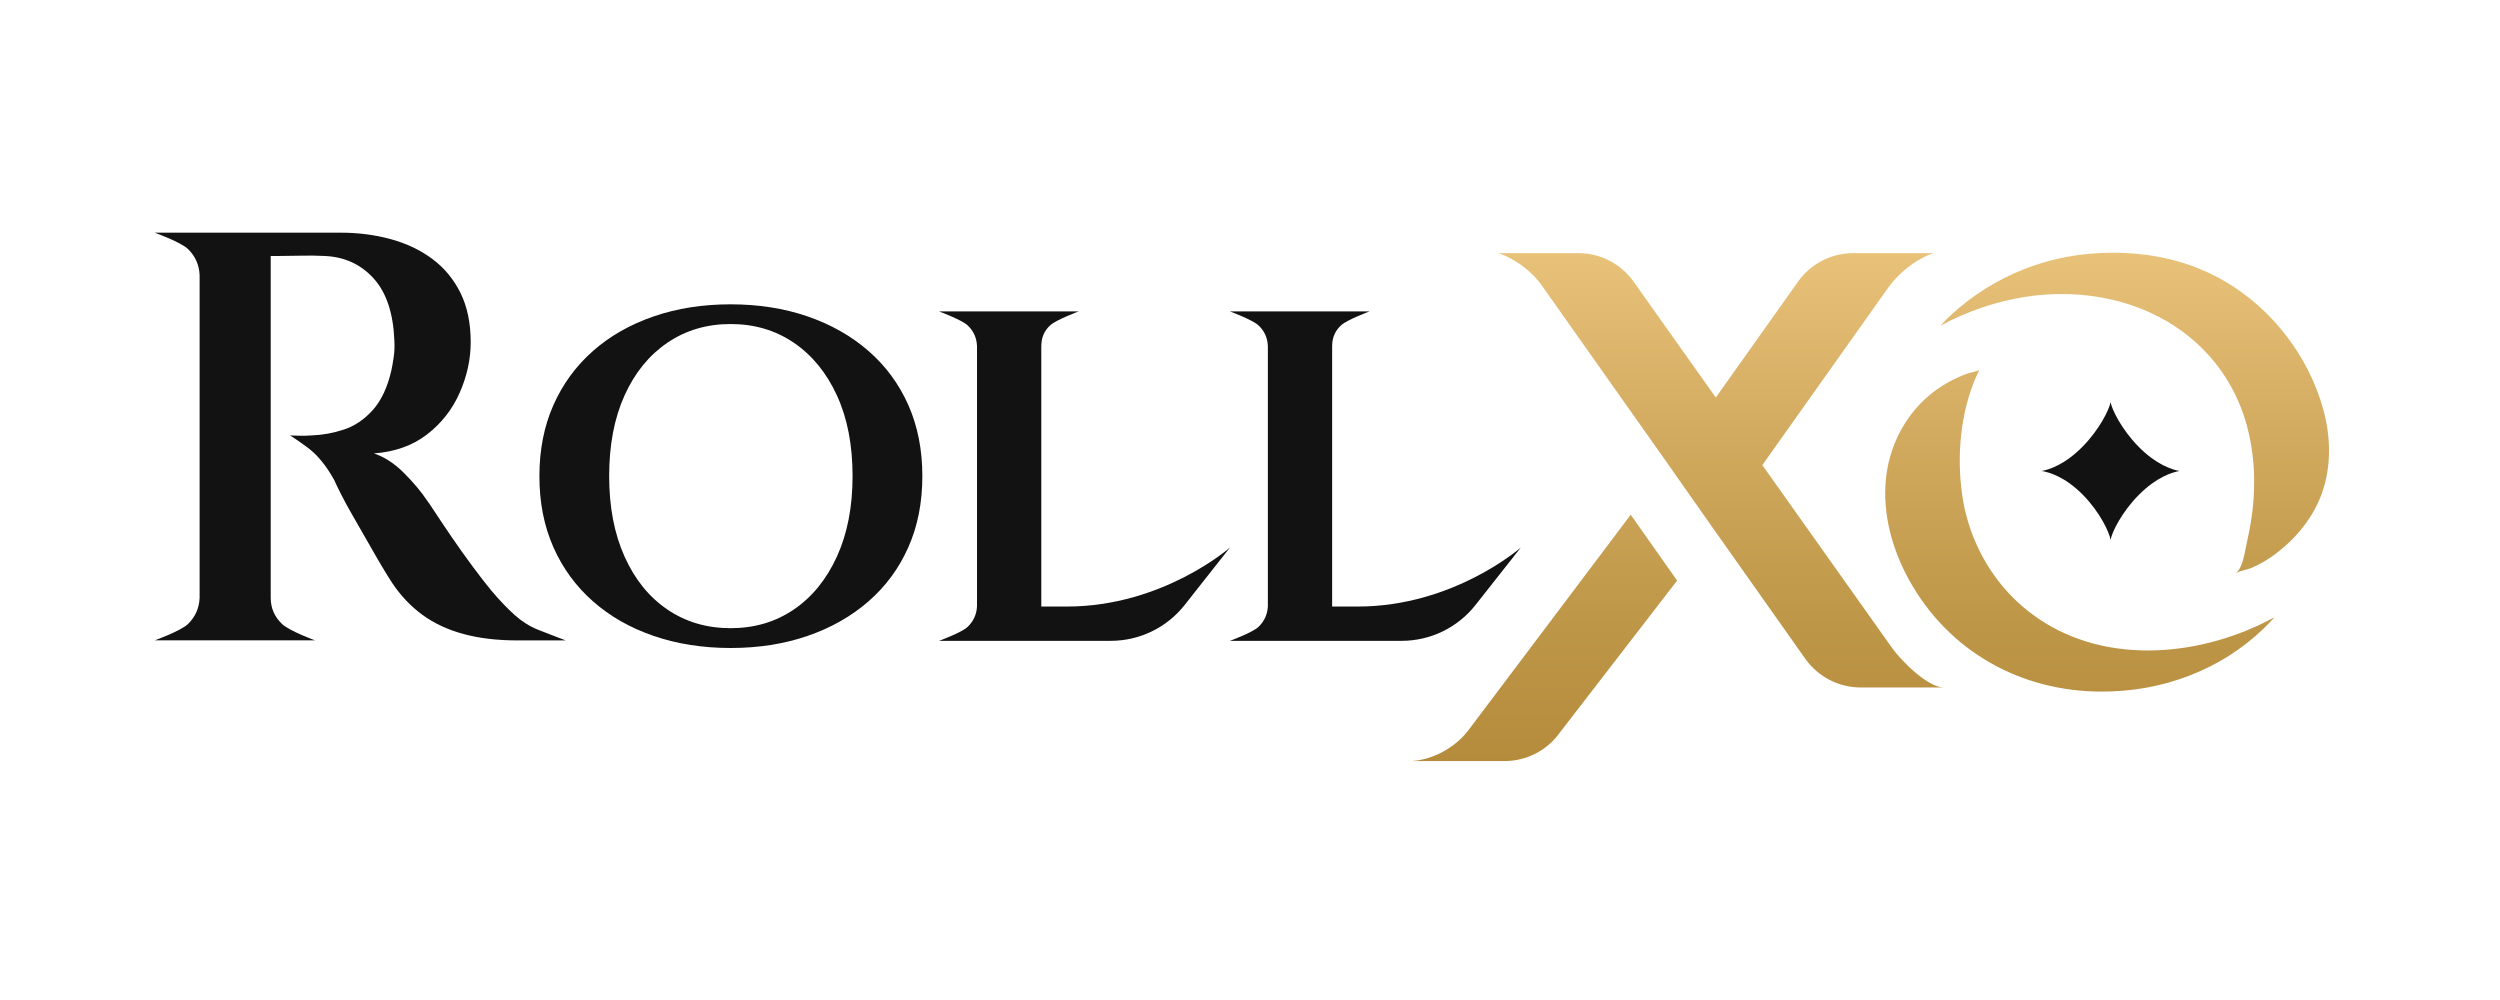 <svg width="400" height="160" viewBox="0 0 400 160" fill="none" xmlns="http://www.w3.org/2000/svg">
<path d="M82.353 98.408C81.203 97.381 79.942 96.062 78.575 94.447C77.704 93.39 76.692 92.084 75.546 90.532C74.395 88.981 73.291 87.425 72.233 85.874C71.175 84.323 70.287 83.004 69.576 81.913C68.861 80.827 68.472 80.252 68.408 80.188C67.414 78.696 66.153 77.191 64.63 75.669C63.107 74.148 61.504 73.108 59.828 72.546C63.188 72.296 66.014 71.286 68.315 69.519C70.617 67.748 72.356 65.528 73.541 62.856C74.721 60.185 75.313 57.484 75.313 54.749C75.313 51.705 74.767 49.08 73.68 46.873C72.593 44.671 71.082 42.853 69.157 41.42C67.228 39.991 65.007 38.934 62.489 38.254C59.972 37.569 57.311 37.227 54.514 37.227H24.754C24.754 37.227 28.968 38.736 30.119 39.881C31.27 41.031 31.875 42.413 31.938 44.028V95.656C31.875 97.271 31.27 98.653 30.119 99.803C28.968 100.953 24.754 102.458 24.754 102.458H50.406C50.406 102.458 46.268 100.953 45.088 99.803C43.907 98.653 43.315 97.271 43.315 95.656V40.955H44.762C45.727 40.955 46.86 40.938 48.168 40.908C49.475 40.879 50.719 40.892 51.899 40.955C55.073 41.082 57.683 42.257 59.735 44.498C61.787 46.734 62.908 50.027 63.094 54.377C63.154 55.307 63.124 56.211 63.001 57.078C62.874 57.949 62.752 58.663 62.629 59.221C62.007 61.956 61.013 64.082 59.646 65.604C58.28 67.126 56.74 68.166 55.03 68.728C53.321 69.286 51.624 69.599 49.945 69.662C49.073 69.726 48.295 69.743 47.614 69.709C46.928 69.679 46.526 69.662 46.404 69.662C46.404 69.662 49.044 71.341 50.228 72.457C51.409 73.577 52.496 75.035 53.49 76.836C53.676 77.271 54.032 78.015 54.565 79.072C55.094 80.129 55.745 81.325 56.524 82.661C57.302 83.997 58.094 85.379 58.902 86.808C59.71 88.237 60.454 89.526 61.14 90.676C61.825 91.826 62.354 92.68 62.727 93.238C64.093 95.288 65.709 96.996 67.575 98.366C69.441 99.731 71.632 100.758 74.15 101.439C76.667 102.124 79.544 102.466 82.777 102.466H90.519C90.519 102.466 87.346 101.27 86.043 100.741C84.736 100.213 83.508 99.435 82.358 98.412L82.353 98.408Z" fill="#121212"/>
<path d="M138.963 56.157C136.208 53.756 132.955 51.913 129.206 50.623C125.453 49.334 121.353 48.691 116.898 48.691C112.443 48.691 108.339 49.334 104.591 50.623C100.838 51.913 97.601 53.756 94.876 56.157C92.151 58.558 90.04 61.441 88.547 64.81C87.053 68.179 86.305 71.967 86.305 76.186C86.305 80.405 87.053 84.192 88.547 87.561C90.04 90.93 92.151 93.813 94.876 96.215C97.601 98.615 100.838 100.463 104.591 101.748C108.339 103.037 112.443 103.68 116.898 103.68C121.353 103.68 125.453 103.037 129.206 101.748C132.955 100.459 136.208 98.615 138.963 96.215C141.717 93.813 143.841 90.93 145.334 87.561C146.828 84.196 147.576 80.405 147.576 76.186C147.576 71.967 146.828 68.179 145.334 64.81C143.841 61.445 141.717 58.558 138.963 56.157ZM133.907 89.049C132.235 92.71 129.934 95.534 127.006 97.525C124.074 99.516 120.706 100.509 116.898 100.509C113.09 100.509 109.718 99.516 106.786 97.525C103.854 95.534 101.57 92.71 99.928 89.049C98.287 85.393 97.466 81.102 97.466 76.181C97.466 71.206 98.287 66.903 99.928 63.267C101.57 59.636 103.854 56.829 106.786 54.834C109.718 52.843 113.086 51.845 116.898 51.845C120.71 51.845 124.078 52.843 127.006 54.834C129.938 56.825 132.235 59.636 133.907 63.267C135.578 66.898 136.411 71.201 136.411 76.181C136.411 81.102 135.578 85.388 133.907 89.049Z" fill="#121212"/>
<path d="M217.239 97.043H213.143V55.366C213.143 54.017 213.626 52.906 214.595 52.026C215.563 51.147 219.122 49.828 219.122 49.828H196.791C196.791 49.828 200.353 51.147 201.318 52.026C202.287 52.906 202.799 54.017 202.858 55.366V97C202.799 98.29 202.3 99.389 201.365 100.293C200.425 101.202 196.795 102.534 196.795 102.534H224.254C228.866 102.534 233.219 100.424 236.075 96.806L243.331 87.603C243.331 87.603 232.614 97.047 217.243 97.047L217.239 97.043Z" fill="#121212"/>
<path d="M170.702 97.043H166.606V55.471C166.606 53.971 167.088 52.906 168.058 52.026C169.026 51.147 172.585 49.828 172.585 49.828H150.254C150.254 49.828 153.816 51.147 154.781 52.026C155.75 52.906 156.262 54.017 156.321 55.366V97C156.262 98.29 155.762 99.389 154.827 100.293C153.888 101.202 150.258 102.534 150.258 102.534H177.717C182.329 102.534 186.682 100.424 189.538 96.806L196.794 87.603C196.794 87.603 186.077 97.047 170.706 97.047L170.702 97.043Z" fill="#121212"/>
<path d="M342.21 79.183C345.045 76.326 347.528 75.573 348.708 75.358C347.524 75.138 345.011 74.364 342.168 71.468C339.434 68.683 337.915 65.546 337.691 64.35C337.463 65.554 335.944 68.67 333.236 71.439C330.389 74.351 327.867 75.133 326.674 75.358C327.816 75.547 330.397 76.254 333.274 79.183C336.041 82.003 337.501 85.207 337.691 86.365C337.907 85.182 339.421 81.994 342.21 79.183Z" fill="#121212"/>
<path d="M260.914 82.357L268.34 92.892L249.58 117.203C247.549 120.069 244.253 121.768 240.737 121.768H225.938C230.511 121.405 233.676 118.522 234.899 116.899C243.233 105.836 252.575 93.42 260.914 82.357ZM371.51 78.895C373.033 74.642 372.932 69.912 371.739 65.558C369.412 57.053 363.573 49.44 355.962 45.001C350.741 41.957 344.771 40.435 338.048 40.435C333.005 40.435 328.279 41.311 323.866 43.061C319.453 44.811 315.548 47.258 312.151 50.408C311.562 50.953 311.004 51.524 310.462 52.107C318.924 47.575 328.698 45.762 338.111 47.994C348.566 50.475 356.749 57.755 359.554 68.293C360.611 72.263 360.874 76.414 360.518 80.497C360.341 82.514 360.015 84.518 359.558 86.492C359.224 87.929 358.94 90.74 357.751 91.721C358.576 91.247 359.533 91.184 360.387 90.799C361.102 90.478 361.8 90.123 362.469 89.717C363.831 88.893 365.105 87.874 366.26 86.779C367.88 85.24 369.281 83.461 370.347 81.499C370.799 80.666 371.193 79.796 371.515 78.899L371.51 78.895ZM311.029 109.995H297.71C294.194 109.995 290.903 108.292 288.868 105.43L274.559 85.19C272.054 81.622 269.545 78.054 267.041 74.486C260.208 64.81 253.375 55.138 246.538 45.462C243.737 41.725 239.777 40.499 239.777 40.499H252.533C256.049 40.499 259.34 42.203 261.376 45.064L274.53 63.605L287.683 45.064C289.714 42.198 293.01 40.499 296.526 40.499H309.341C309.341 40.499 305.314 41.691 302.153 45.969C295.426 55.451 288.699 64.933 281.972 74.414C288.876 84.146 295.781 93.877 302.686 103.608C304.197 105.739 308.436 109.995 311.029 109.995ZM326.201 99.021C337.38 106.567 352.513 104.982 363.916 98.759C363.306 99.44 362.672 100.108 362.008 100.738C358.644 103.925 354.756 106.373 350.343 108.085C345.93 109.797 341.238 110.655 336.263 110.655C323.354 110.655 311.833 104.246 305.512 92.9C302.758 87.954 301.18 82.239 301.747 76.608C302.403 70.094 306.113 64.163 311.922 61.052C312.866 60.549 313.843 60.109 314.846 59.742C315.095 59.648 316.623 59.365 316.724 59.154C316.635 59.331 316.542 59.501 316.454 59.682C316.373 59.851 316.297 60.025 316.217 60.198C313.661 65.968 313.06 73.011 313.953 79.225C314.837 85.38 317.701 91.264 322.118 95.66C323.088 96.624 324.133 97.516 325.233 98.332C325.55 98.565 325.871 98.793 326.197 99.013L326.201 99.021Z" fill="url(#paint0_linear_620_551)"/>
<defs>
<linearGradient id="paint0_linear_620_551" x1="299.293" y1="40.431" x2="299.293" y2="121.772" gradientUnits="userSpaceOnUse">
<stop stop-color="#E9C27A"/>
<stop offset="0.26" stop-color="#D8B066"/>
<stop offset="0.734" stop-color="#BE9647"/>
<stop offset="1" stop-color="#B58C3C"/>
</linearGradient>
</defs>
</svg>
